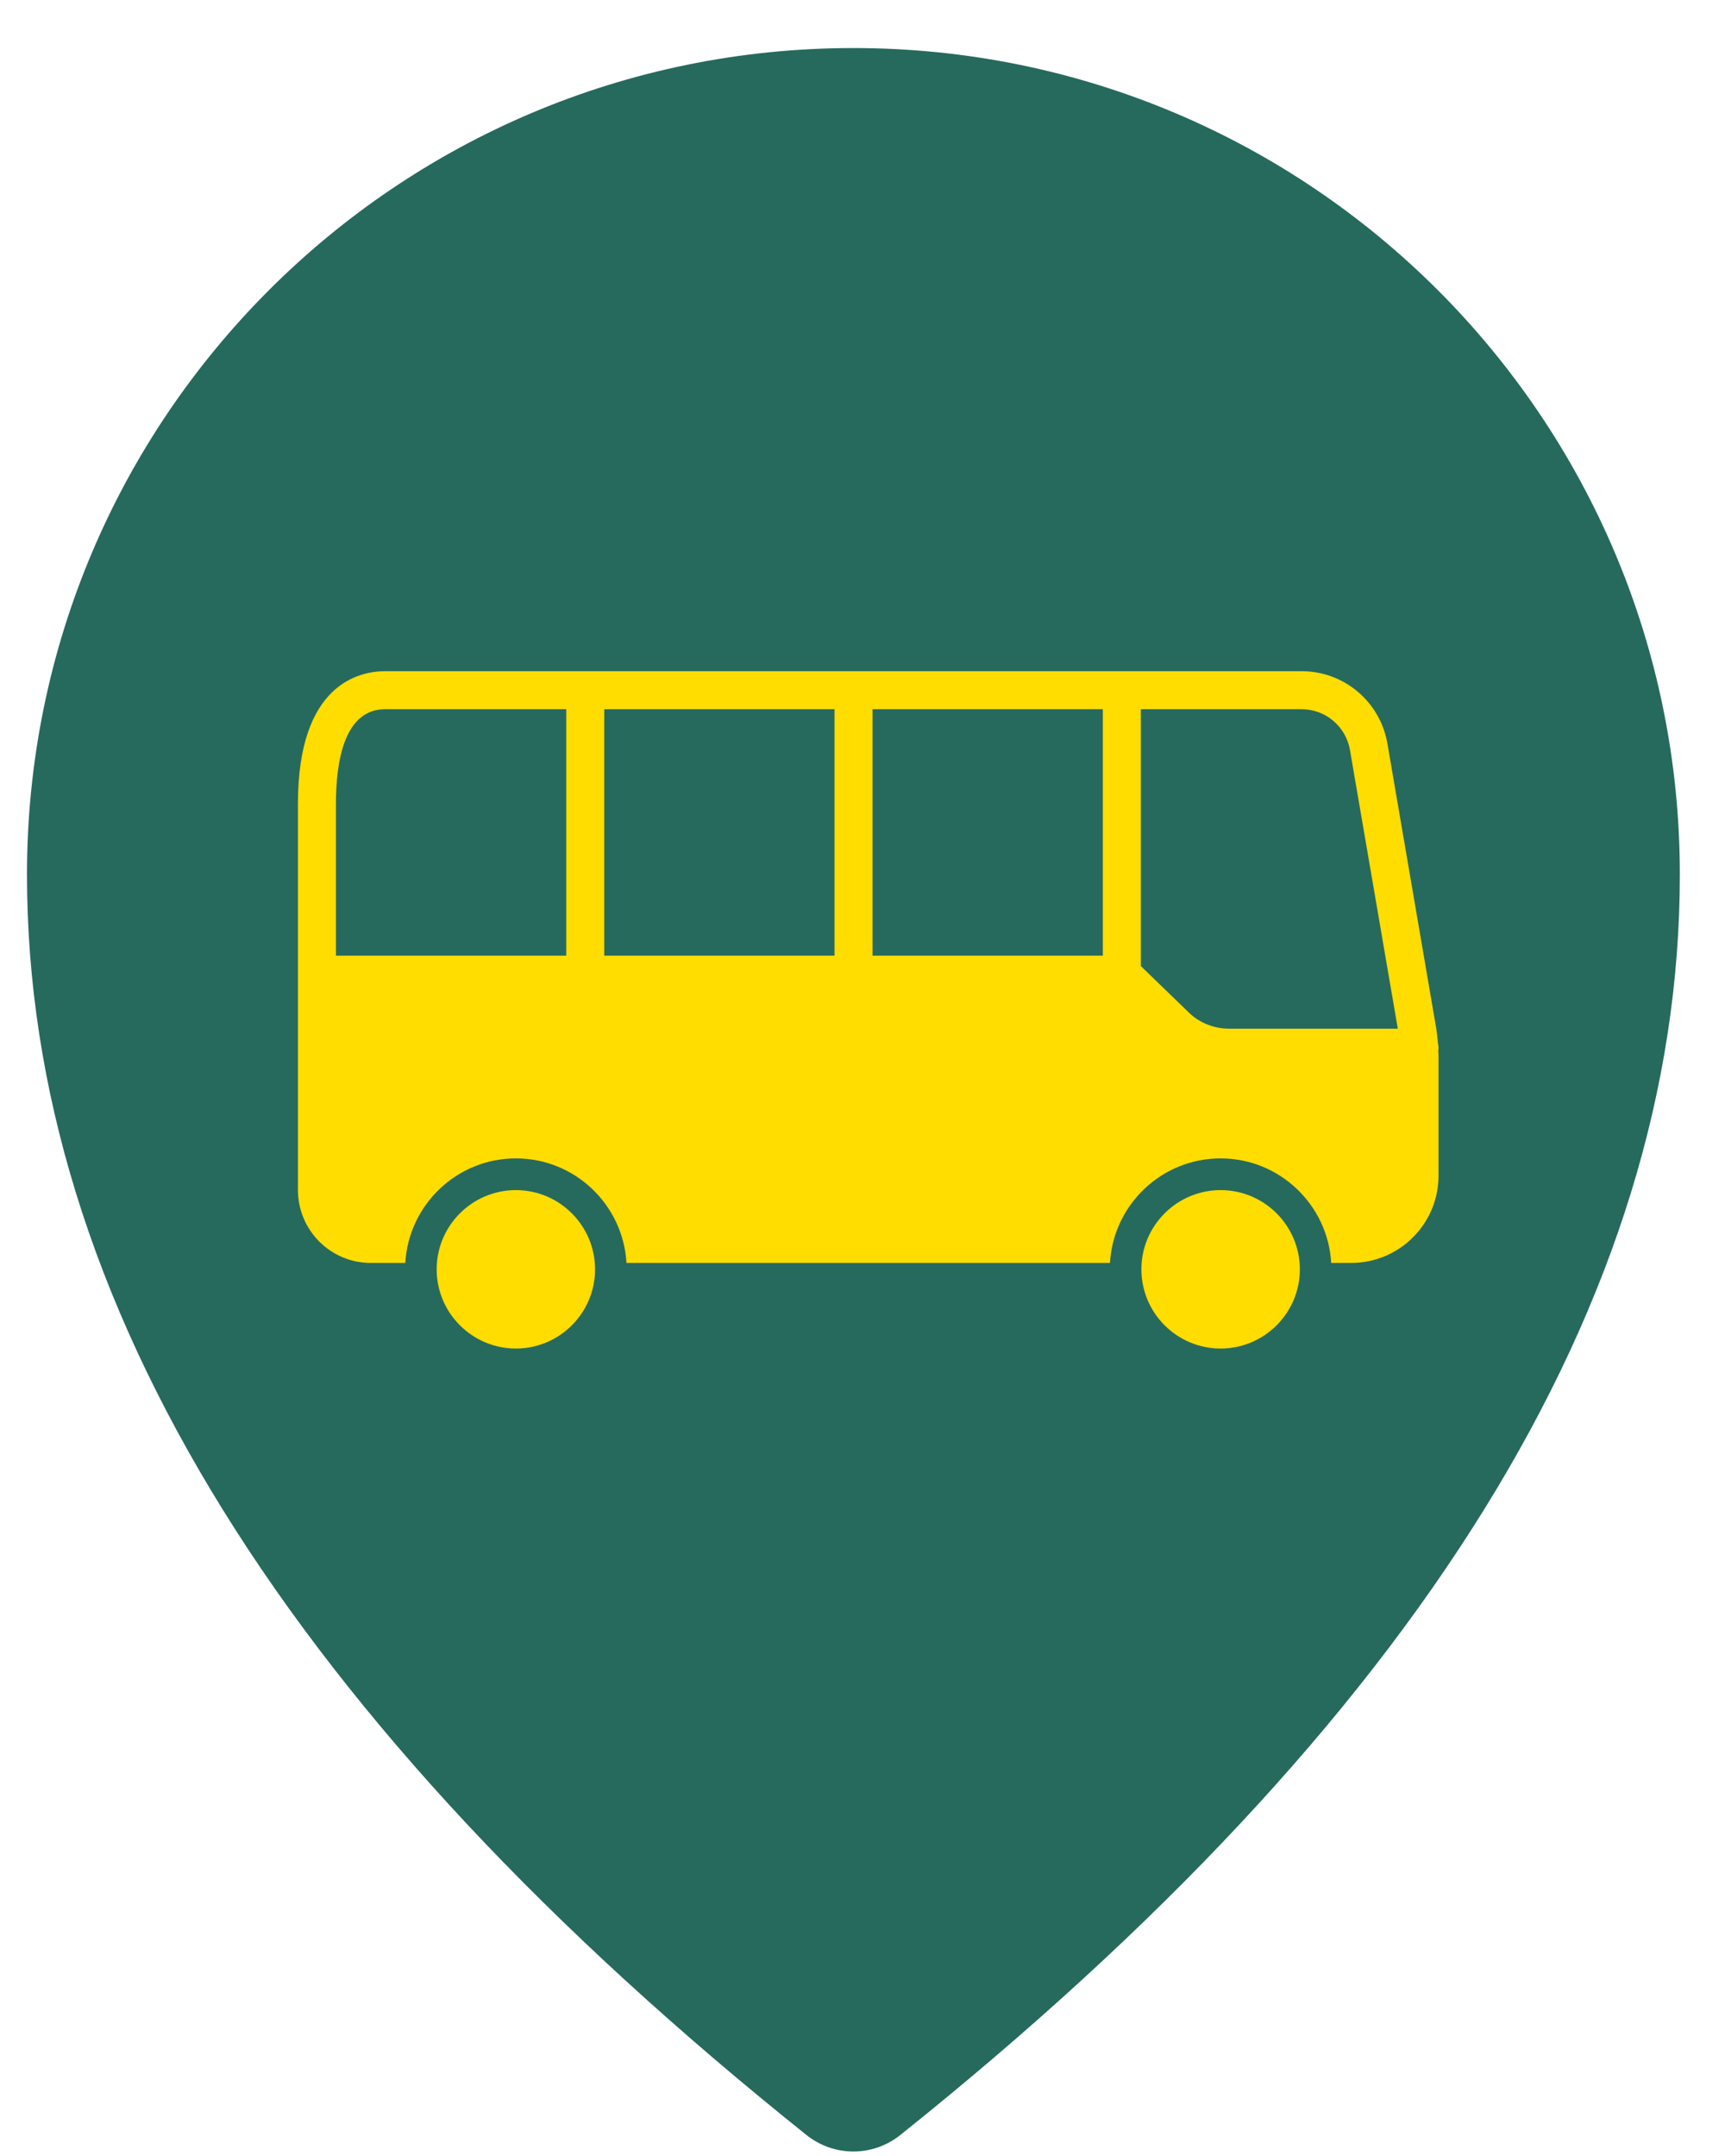 <svg width="28" height="35" viewBox="0 0 28 35" fill="none" xmlns="http://www.w3.org/2000/svg">
<path fill-rule="evenodd" clip-rule="evenodd" d="M13.852 0.78C6.443 0.78 0.438 6.786 0.438 14.195C0.438 21.128 4.698 27.945 13.09 34.659C13.536 35.016 14.168 35.016 14.614 34.659C23.006 27.945 27.267 21.128 27.267 14.195C27.267 6.786 21.261 0.78 13.852 0.78Z" fill="#266A5D"/>
<path d="M8.374 19.32C7.665 19.32 7.088 19.897 7.088 20.606C7.088 21.315 7.665 21.892 8.374 21.892C9.082 21.892 9.659 21.315 9.659 20.606C9.659 19.897 9.082 19.32 8.374 19.32Z" fill="#FFDD00"/>
<path d="M21.099 20.606C21.099 19.897 20.522 19.32 19.813 19.32C19.104 19.32 18.527 19.897 18.527 20.606C18.527 21.315 19.104 21.892 19.813 21.892C20.522 21.892 21.099 21.315 21.099 20.606Z" fill="#FFDD00"/>
<path d="M23.34 16.935C23.333 16.837 23.322 16.741 23.305 16.649L22.521 12.075C22.405 11.392 21.818 10.896 21.126 10.896H6.253C5.827 10.896 4.836 11.106 4.836 13.048V19.316C4.836 19.971 5.365 20.502 6.017 20.502H6.579C6.633 19.558 7.416 18.805 8.374 18.805C9.332 18.805 10.115 19.558 10.169 20.502H18.017C18.071 19.558 18.855 18.805 19.812 18.805C20.77 18.805 21.554 19.558 21.608 20.502H21.934C22.715 20.502 23.35 19.867 23.35 19.086V17.154C23.35 17.119 23.347 17.085 23.346 17.05C23.349 17.036 23.35 17.021 23.35 17.006C23.35 16.983 23.346 16.959 23.34 16.935ZM9.191 15.514H5.453V13.048C5.453 12.348 5.592 11.513 6.253 11.513H9.191L9.191 15.514ZM13.546 15.514H9.808V11.513H13.546L13.546 15.514ZM17.901 15.514H14.163V11.513H17.901V15.514ZM19.948 16.699C19.706 16.699 19.47 16.605 19.302 16.442L18.518 15.683V11.513H21.126C21.517 11.513 21.847 11.793 21.913 12.178L22.689 16.699H19.948Z" fill="#FFDD00"/>
</svg>
